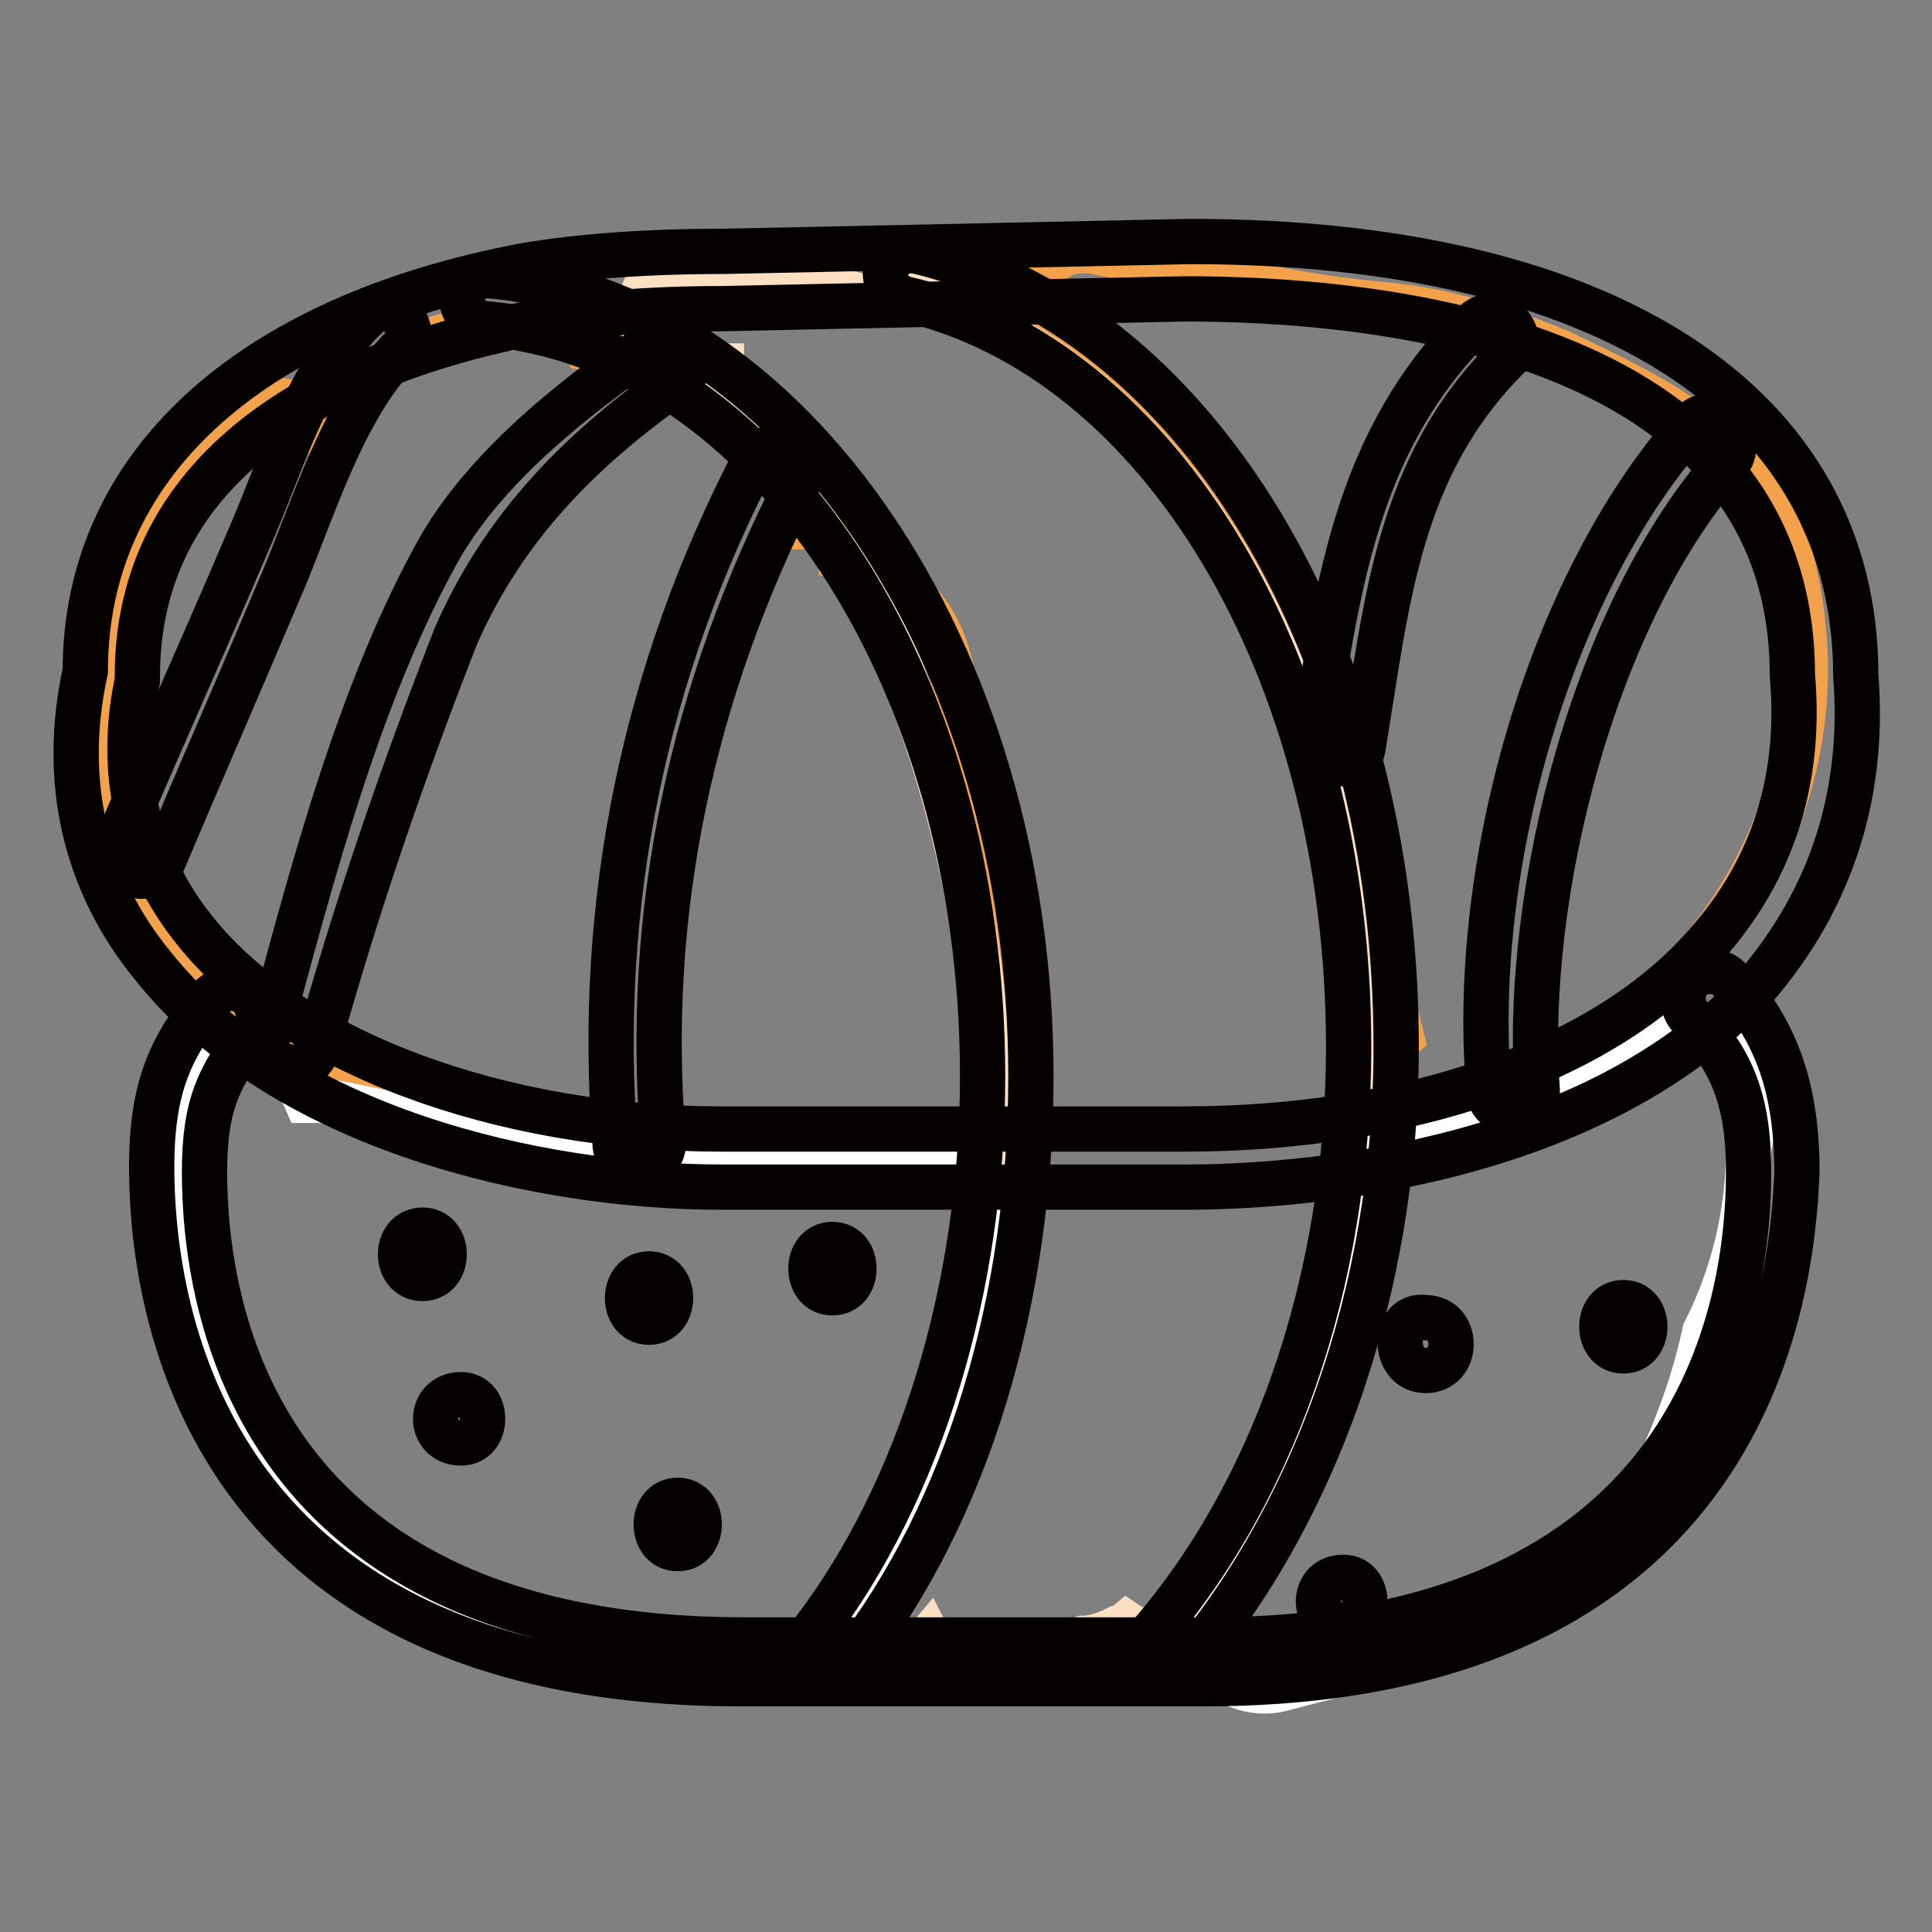 <?xml version="1.0" encoding="utf-8"?>
<!-- Svg Vector Icons : http://www.onlinewebfonts.com/icon -->
<!DOCTYPE svg PUBLIC "-//W3C//DTD SVG 1.1//EN" "http://www.w3.org/Graphics/SVG/1.1/DTD/svg11.dtd">
<svg version="1.1" xmlns="http://www.w3.org/2000/svg" xmlns:xlink="http://www.w3.org/1999/xlink" x="0px" y="0px" viewBox="0 0 256 256" enable-background="new 0 0 256 256" xml:space="preserve">
<rect x="0" y="0" width="256" height="256" fill="#808080" stroke="none"/>
<g> <path stroke-width="6" fill-opacity="0" stroke="#f4a14b"  d="M130.1,125.3c0.6-1.9,1.3-4.5,1.9-7c0.6-6.4-1.9-12.1-3.8-18.5c-1.9-7-1.3-13.4-5.8-19.2 c-2.6-3.2-6.4-6.4-10.9-7c0,0,0-0.6-0.6-0.6c-0.6-1.9-2.6-3.2-3.8-3.2c-0.6-3.2-1.9-6.4-3.8-8.9C98.1,54.4,86,46.7,77.7,46 c-0.6-1.3-1.9-1.9-3.8-1.9c-15.3-2.6-24.3,3.2-31.3,12.8c-1.3-2.6-5.1-5.1-8.9-3.2C24,58.8,20.8,67.8,18.2,77.4 c-2.6,9.6-8.3,19.2-4.5,29.4c1.3,2.6,3.2,3.8,5.8,4.5c0,11.5,4.5,22.4,17.9,25.6c25.6,21.1,56.9,12.8,87.6,17.9 c3.8,0.6,8.3-1.9,8.3-6.4C133.3,140,132,132.3,130.1,125.3z M237.5,74.8c-3.8-15.3-17.3-21.7-30.7-28.1c-7.7-3.2-16-5.8-24.3-6.4 c-13.4-1.3-24.9-4.5-37.7-7c-8.3-1.3-11.5,10.9-3.2,12.1c1.9,0,3.2,0.6,5.1,1.3c0,1.9,0.6,3.8,3.2,5.1c13.4,8.9,20.5,32,24.9,46 c4.5,12.8,7.7,26.8,10.9,39.6c-4.5,3.8-1.3,13.4,5.8,10.9C222.8,138.7,245.8,108.7,237.5,74.8L237.5,74.8z"/> <path stroke-width="6" fill-opacity="0" stroke="#fce0c1"  d="M119.9,39c-1.9-0.6-3.2,0-4.5,0.6c-7-1.9-15.3-3.2-24.3-4.5c-8.3-0.6-8.3,12.1,0,12.8 c1.3,0,2.6,0.6,4.5,0.6c0,1.9,0,3.2,1.9,5.1c23.7,24.9,37.1,70.3,32.6,109.3c-1.3,5.8-1.9,10.9-3.2,16.6 c-3.2,11.5-7.7,22.4-14.7,31.3c-5.1,6.4,3.8,15.3,8.9,8.9c0.6-0.6,1.3-1.9,1.9-2.6c1.9,3.8,5.8,6.4,10.9,4.5 c3.2-1.3,6.4-3.2,9.6-4.5c1.3,0,3.2-0.6,4.5-1.3c0.6,0,0.6,0,1.3-0.6c1.9,1.3,5.1,1.3,7-1.3c8.9-10.9,14.7-24.9,17.9-39.6 c2.6,0,5.1-1.3,5.8-4.5C187,126,171,53.1,119.9,39z"/> <path stroke-width="6" fill-opacity="0" stroke="#ffffff"  d="M132,161.1c-0.6-3.2-3.8-5.8-6.4-6.4c-11.5-3.8-25.6,0-37.7-0.6c-15.3-0.6-30.7-5.8-45.4-8.3h-1.9 c-3.8-8.9-19.8-8.3-18.5,3.2c1.9,16.6,7,38.4,18.5,51.1c10.2,12.1,32.6,16,46.7,18.5c16,3.2,23.7,1.9,33.2-12.8 C128.2,192.4,134.6,175.2,132,161.1L132,161.1z M231.7,152.2c0.6-2.6,0.6-4.5,0.6-7c0.6-5.8-7-11.5-12.1-9 c-11.5,4.5-23.7,9.6-35.2,14.1c-5.8,2.6-7,8.3-5.8,13.4c0,0.6-0.6,1.3-0.6,1.9c-1.3,14.7-10.9,32.6-19.8,44.1 c-5.1,7,3.2,16,10.9,14.1c14.1-3.8,37.7-8.3,46-21.7c4.5-7.7,8.3-16.6,10.2-25.6C229.8,168.8,231.7,160.5,231.7,152.2z"/> <path stroke-width="6" fill-opacity="0" stroke="#050101"  d="M159.5,223.1H98.1c-72.9,0-78-52.4-78-68.4c0-10.9,2.6-16,7.7-22.4c1.3-1.3,3.2-1.9,5.1-0.6 c1.3,1.3,1.9,3.2,0.6,5.1c-4.5,5.8-6.4,9.6-6.4,18.5c0,18.5,7,62,71.6,62h61.4c64.6,0,71.6-43.5,71.6-62c0-8.9-1.9-14.7-7.7-20.5 c-1.3-1.3-1.3-3.8,0-5.1c1.3-1.3,3.8-1.3,5.1,0c6.4,7,9,14.7,9,25.6C237.5,170.7,232.4,223.1,159.5,223.1z"/> <path stroke-width="6" fill-opacity="0" stroke="#050101"  d="M157,157.3H95.6c-24.3,0-58.2-7.7-75.4-29.4c-8.9-10.9-12.1-24.3-8.9-39c0-26.8,21.1-46.7,58.2-53.7 c7.7-1.3,16.6-1.9,26.8-1.9l61.4-1.3c55.6,0,88.2,21.7,88.2,57.5c1.3,16.6-3.8,30.7-14.1,42.2C209.4,154.7,171.7,157.3,157,157.3z  M70,42.9c-19.2,3.8-51.8,14.7-51.8,46.7v0.6c-2.6,12.1,0,23.7,7.7,33.2c12.8,16,40.3,26.2,69.7,26.2H157c29.4,0,55-8.9,68.4-23.7 c8.9-9.6,13.4-21.7,12.1-36.4c0-45.4-56.3-49.9-80.5-49.9l-61.4,1.3C86,40.9,77.7,41.6,70,42.9L70,42.9z"/> <path stroke-width="6" fill-opacity="0" stroke="#050101"  d="M110.3,221.2c-0.6,0-1.3,0-1.9-0.6c-1.3-1.3-1.9-3.2-0.6-4.5c14.1-18.5,22.4-45.4,22.4-73.5 c0-53.1-28.8-96.5-65.8-99.7c-1.9,0-3.2-1.9-3.2-3.2c0-1.9,1.9-3.2,3.2-3.2c40.3,3.2,72.2,49.9,72.2,106.1 c0,29.4-8.3,57.5-23.7,77.3C112.2,220.6,111.6,221.2,110.3,221.2z"/> <path stroke-width="6" fill-opacity="0" stroke="#050101"  d="M153.1,223.1c-0.6,0-1.3,0-1.9-0.6c-1.3-1.3-1.3-3.2,0-4.5c17.3-19.2,27.5-47.9,27.5-79.3 c0-49.9-24.9-91.4-58.8-99.1c-1.9-0.6-2.6-1.9-2.6-3.8c0.6-1.9,1.9-2.6,3.8-2.6c37.1,8.3,63.9,52.4,63.9,105.5 c0,32.6-10.9,62.6-28.8,83.1C155,222.5,153.8,223.1,153.1,223.1z M48.9,41.6c-8.3,7.7-11.5,19.8-16,30 C27.2,85,21.4,97.8,15.7,111.2c-1.9,3.8,3.8,7,5.8,3.2c5.1-12.1,10.2-23.7,15.3-35.8c4.5-10.2,8.3-24.3,16.6-32.6 C56,43.5,51.5,39,48.9,41.6L48.9,41.6z M86.6,45.4c-10.2,7-21.7,16-28.1,26.8c-10.9,19.2-17.3,44.1-23,65.2 c-1.3,3.8,5.1,5.8,6.4,1.9c5.1-18.5,11.5-37.1,18.5-55C66.8,69.7,77,59.5,89.8,50.5C93,48.6,89.8,42.9,86.6,45.4z M100.1,60.7 C85.4,88.9,79,119.6,81.5,151.5c0,3.8,6.4,3.8,6.4,0c-2.6-30.7,3.8-60.1,17.9-87.6C107.1,60.7,102,57.6,100.1,60.7L100.1,60.7z"/> <path stroke-width="6" fill-opacity="0" stroke="#050101"  d="M195.3,42.9c-15.3,15.3-17.9,33.9-21.1,54.3c-0.6,3.8,5.8,5.8,6.4,1.9c3.2-19.2,4.5-37.1,19.2-51.8 C203,44.8,198.5,39.7,195.3,42.9z M224.1,56.3c-19.2,21.7-29.4,59.4-26.8,88.2c0,3.8,6.4,3.8,6.4,0c-1.9-26.2,7.7-63.9,25.6-83.7 C231.1,57.6,226.6,53.1,224.1,56.3z M56,169.4c3.8,0,3.8-6.4,0-6.4C52.1,163,52.1,169.4,56,169.4z M61.1,191.2c3.8,0,3.8-6.4,0-6.4 C56.6,184.8,56.6,191.2,61.1,191.2z M86,175.2c3.8,0,3.8-6.4,0-6.4C82.2,168.8,82.2,175.2,86,175.2z M89.8,205.2 c3.8,0,3.8-6.4,0-6.4C86,198.8,86,205.2,89.8,205.2z M110.3,171.3c3.8,0,3.8-6.4,0-6.4C106.5,164.9,106.5,171.3,110.3,171.3z  M215.1,179c3.8,0,3.8-6.4,0-6.4S211.3,179,215.1,179z M188.9,181.6c4.5,0,4.5-7,0-7C184.4,173.9,184.4,181.6,188.9,181.6z  M178,215.4c3.8,0,3.8-6.4,0-6.4C173.6,209,173.6,215.4,178,215.4z"/></g>
</svg>